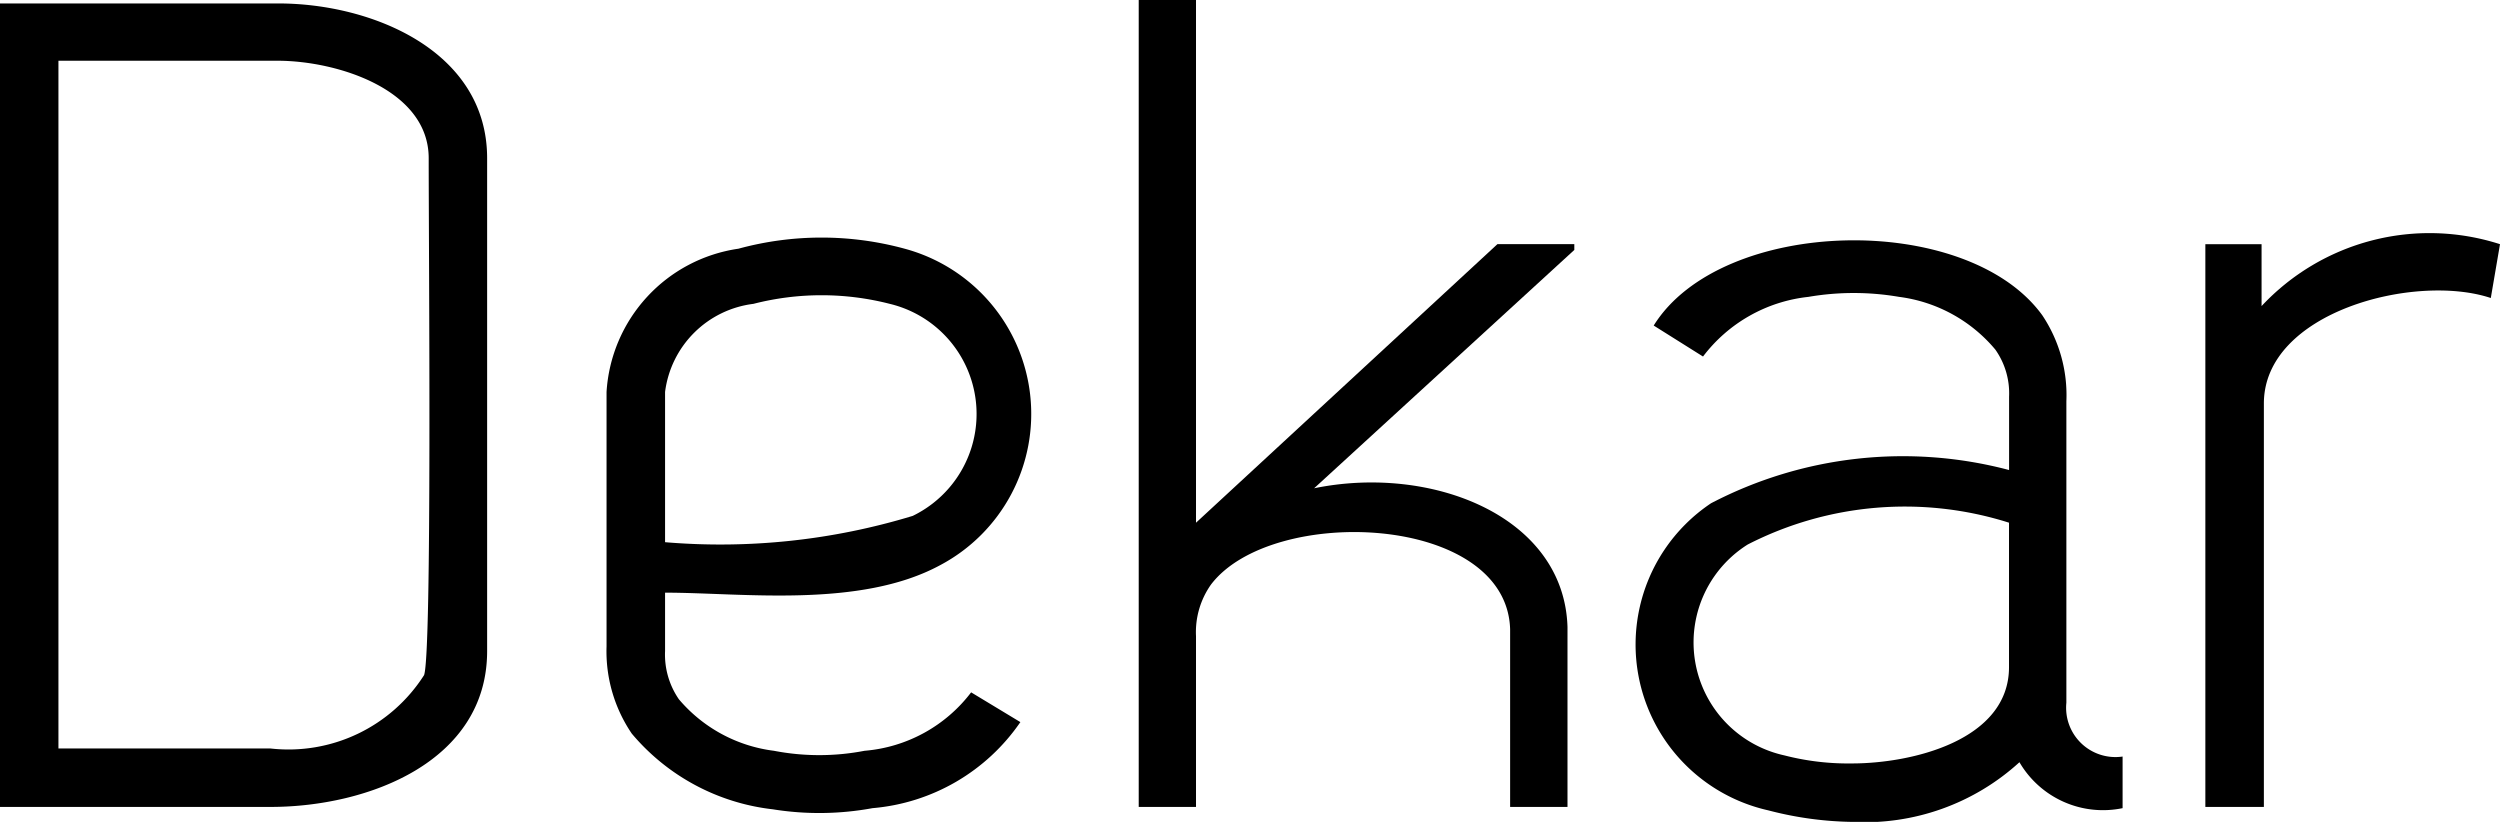 <svg id="レイヤー_1" data-name="レイヤー 1" xmlns="http://www.w3.org/2000/svg" viewBox="0 0 30.418 10"><title>font</title><g id="_グループ_" data-name="&lt;グループ&gt;"><path id="_複合パス_" data-name="&lt;複合パス&gt;" d="M0,9.818V0.042H3.389c1.13,0,2.538.572,2.538,1.883v5.997c0,1.339-1.437,1.896-2.636,1.896H0ZM5.216,1.925c0-.837-1.115-1.186-1.841-1.186H0.711V9.107H3.291a1.957,1.957,0,0,0,1.869-.893C5.258,7.936,5.216,3.11,5.216,1.925Z"/><path id="_複合パス_2" data-name="&lt;複合パス&gt;" d="M8.092,7.922a0.958,0.958,0,0,0,.168.586,1.811,1.811,0,0,0,1.157.627,2.899,2.899,0,0,0,1.102,0,1.816,1.816,0,0,0,1.297-.711L12.415,8.786a2.43,2.43,0,0,1-1.799,1.047,3.566,3.566,0,0,1-1.213.014,2.628,2.628,0,0,1-1.716-.921,1.781,1.781,0,0,1-.307-1.06V4.769A1.878,1.878,0,0,1,8.985,3.026a3.843,3.843,0,0,1,2.022,0A2.082,2.082,0,0,1,11.44,6.876c-0.977.53-2.413,0.335-3.348,0.335V7.922Zm0-1.325a8.028,8.028,0,0,0,3.013-.32,1.378,1.378,0,0,0-.279-2.58,3.337,3.337,0,0,0-1.659,0A1.237,1.237,0,0,0,8.092,4.769V6.597Z"/><path id="_複合パス_3" data-name="&lt;複合パス&gt;" d="M13.855,9.818V0h0.697V6.36l3.668-3.39h0.935V3.041l-3.166,2.9c1.423-.293,3.041.335,3.083,1.687V9.818H18.374v-2.161C18.333,6.248,15.474,6.137,14.734,7.113a1.003,1.003,0,0,0-.182.627V9.818H13.855Z"/><path id="_複合パス_4" data-name="&lt;複合パス&gt;" d="M24.445,4.826a0.922,0.922,0,0,0-.167-0.572,1.831,1.831,0,0,0-1.172-.642,3.261,3.261,0,0,0-1.102,0A1.859,1.859,0,0,0,20.721,4.338l-0.6-.377C20.944,2.636,23.929,2.566,24.849,3.836a1.748,1.748,0,0,1,.293,1.046v3.668a0.6,0.6,0,0,0,.684.655v0.628a1.177,1.177,0,0,1-1.255-.559A2.793,2.793,0,0,1,22.534,10,4.246,4.246,0,0,1,21.516,9.86a2.068,2.068,0,0,1-.697-3.737,5.045,5.045,0,0,1,3.626-.404V4.826Zm0,1.534A4.191,4.191,0,0,0,21.265,6.625a1.407,1.407,0,0,0,.446,2.566,3.115,3.115,0,0,0,.822.098c0.726,0,1.911-.279,1.911-1.172V6.36Z"/><path id="_複合パス_5" data-name="&lt;複合パス&gt;" d="M26.833,9.818V2.971h0.684V3.724a2.797,2.797,0,0,1,2.901-.753l-0.112.655c-0.92-.307-2.761.168-2.761,1.283V9.818h-0.712Z"/></g></svg>